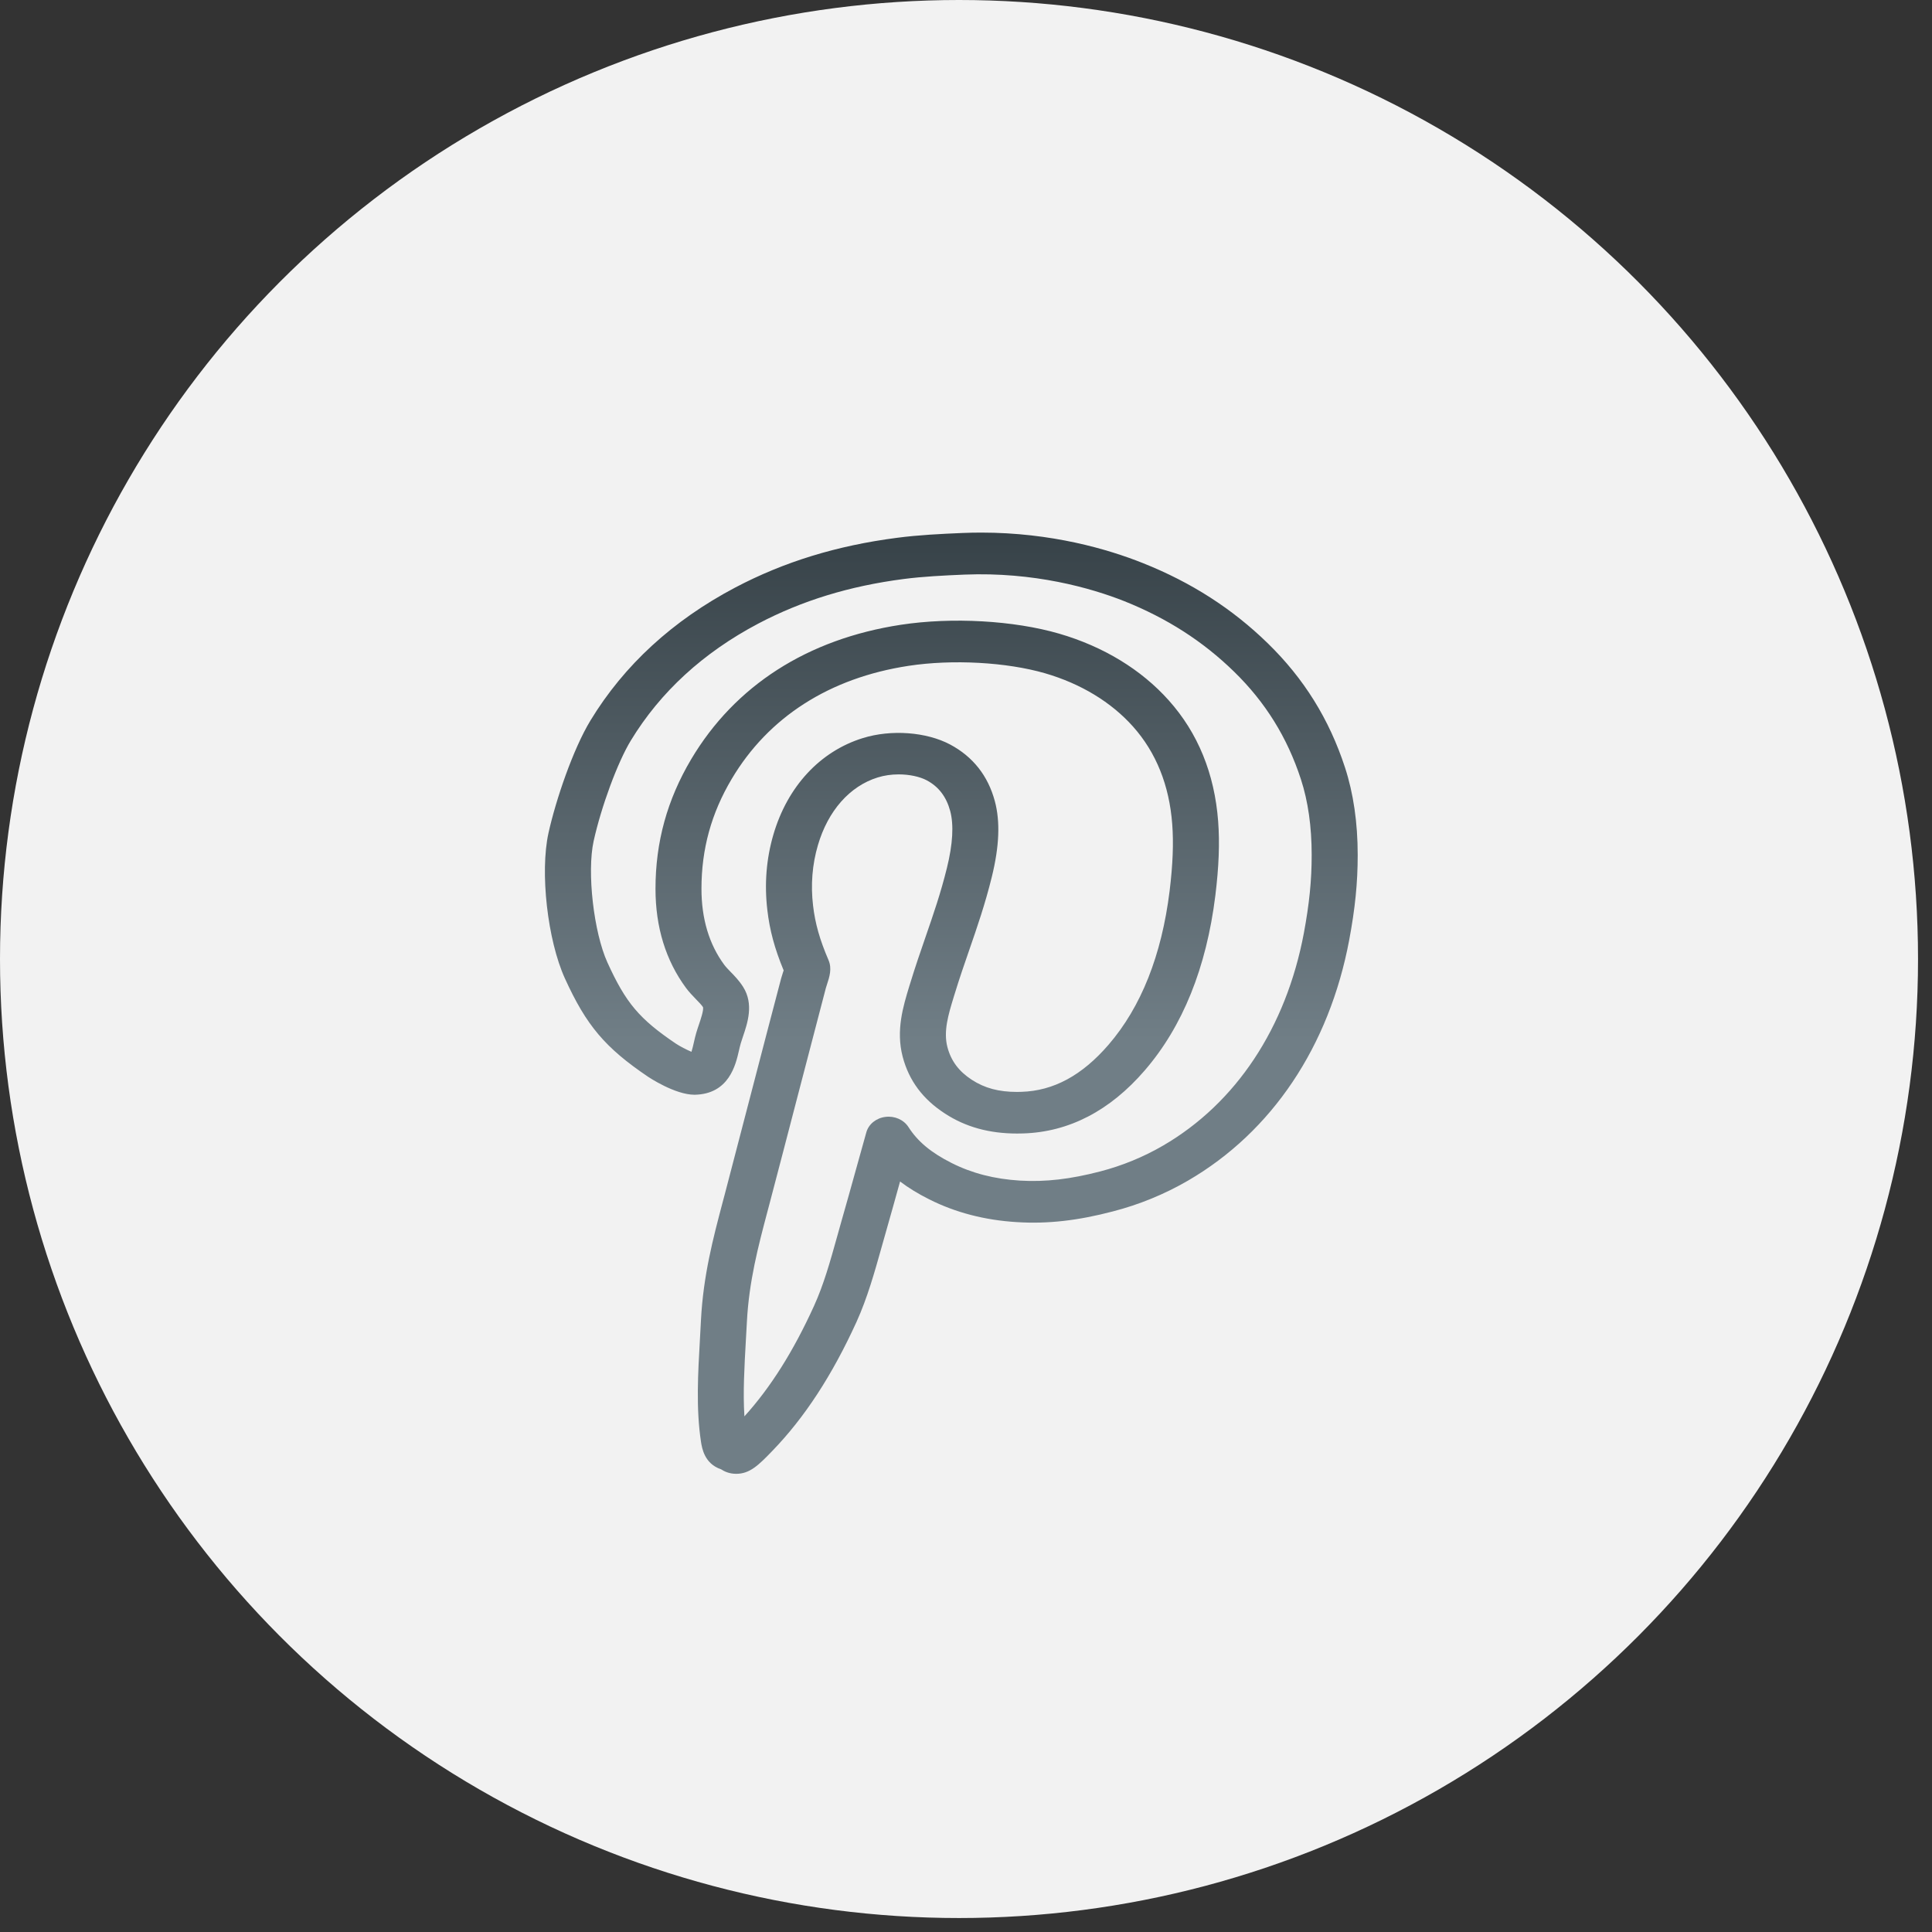 <?xml version="1.0" encoding="UTF-8"?> <svg xmlns="http://www.w3.org/2000/svg" width="39" height="39" viewBox="0 0 39 39" fill="none"><rect x="0" y="0" width="39" height="39" fill="#333333" stroke="none"/><circle cx="19.359" cy="19.359" r="19.359" fill="#F2F2F2"></circle><path d="M27.151 15.494C26.833 14.519 26.323 13.698 25.59 12.984C24.873 12.286 24.049 11.757 23.071 11.367C22.366 11.086 21.227 10.751 19.803 10.751C19.679 10.751 19.553 10.754 19.428 10.759C19 10.777 18.545 10.799 18.11 10.856C16.894 11.013 15.825 11.342 14.84 11.861C13.581 12.525 12.598 13.427 11.92 14.543C11.567 15.124 11.22 16.147 11.072 16.815C10.897 17.607 11.052 18.978 11.403 19.75C11.837 20.703 12.214 21.149 13.085 21.738C13.091 21.741 13.622 22.099 14.021 22.099H14.021C14.716 22.087 14.851 21.494 14.916 21.21C14.928 21.159 14.939 21.109 14.953 21.062C14.965 21.02 14.98 20.975 14.996 20.929C15.091 20.65 15.22 20.268 15.001 19.922C14.92 19.794 14.825 19.697 14.741 19.611C14.698 19.566 14.655 19.523 14.62 19.476C14.315 19.063 14.16 18.547 14.16 17.94C14.16 17.14 14.359 16.416 14.77 15.725C15.512 14.474 16.747 13.684 18.339 13.441C19.231 13.305 20.323 13.367 21.096 13.591C21.817 13.801 22.43 14.172 22.871 14.666C23.337 15.188 23.604 15.851 23.663 16.637C23.692 17.024 23.675 17.453 23.61 17.987C23.449 19.285 23.034 20.329 22.376 21.091C21.841 21.71 21.267 22.02 20.62 22.04L20.533 22.042C20.16 22.042 19.878 21.966 19.617 21.797C19.355 21.626 19.199 21.417 19.125 21.138C19.041 20.818 19.144 20.48 19.253 20.123L19.271 20.065C19.368 19.747 19.469 19.456 19.568 19.17C19.725 18.716 19.887 18.247 20.021 17.702C20.173 17.084 20.193 16.584 20.082 16.172C19.944 15.659 19.64 15.274 19.178 15.028C18.702 14.776 17.992 14.72 17.415 14.9C16.554 15.167 15.897 15.876 15.613 16.844C15.469 17.334 15.428 17.848 15.49 18.371C15.537 18.778 15.636 19.146 15.819 19.589C15.814 19.604 15.809 19.619 15.804 19.634C15.791 19.675 15.778 19.714 15.769 19.748C15.568 20.51 15.372 21.262 15.177 22.012C14.996 22.71 14.815 23.406 14.63 24.11L14.588 24.267C14.396 24.994 14.197 25.746 14.15 26.646L14.13 27.018C14.09 27.716 14.048 28.437 14.151 29.108C14.171 29.233 14.22 29.548 14.556 29.66C14.616 29.7 14.719 29.751 14.861 29.751C15.131 29.751 15.305 29.585 15.588 29.291C16.243 28.615 16.799 27.761 17.291 26.682C17.51 26.198 17.655 25.679 17.796 25.177L17.88 24.88C17.978 24.538 18.074 24.193 18.169 23.85C18.34 23.98 18.535 24.099 18.757 24.21C19.284 24.476 19.879 24.631 20.525 24.67C21.153 24.71 21.764 24.638 22.465 24.454C22.997 24.317 23.508 24.107 23.982 23.832C25.677 22.846 26.832 21.122 27.235 18.978C27.355 18.338 27.407 17.823 27.407 17.259C27.407 16.606 27.32 16.012 27.151 15.494ZM26.32 18.837C25.961 20.745 24.952 22.268 23.479 23.125C23.082 23.356 22.654 23.531 22.209 23.647C21.612 23.802 21.108 23.863 20.588 23.832C20.072 23.8 19.62 23.684 19.208 23.476C18.794 23.267 18.526 23.044 18.339 22.752C18.244 22.604 18.06 22.522 17.874 22.546C17.687 22.569 17.534 22.692 17.488 22.858L17.279 23.607C17.181 23.96 17.082 24.317 16.981 24.668L16.896 24.971C16.758 25.466 16.627 25.934 16.432 26.362C16.016 27.277 15.555 28.008 15.027 28.591C14.996 28.11 15.027 27.579 15.056 27.062L15.077 26.686C15.119 25.865 15.308 25.152 15.49 24.464L15.532 24.306C15.718 23.601 15.899 22.904 16.081 22.205C16.276 21.455 16.471 20.705 16.671 19.945L16.693 19.875C16.743 19.724 16.799 19.552 16.724 19.379C16.547 18.968 16.455 18.641 16.413 18.283C16.363 17.862 16.396 17.45 16.511 17.06C16.714 16.367 17.153 15.869 17.717 15.694C17.849 15.653 17.992 15.632 18.141 15.632C18.355 15.632 18.567 15.677 18.708 15.752C18.948 15.88 19.103 16.083 19.181 16.371C19.256 16.651 19.234 17.037 19.115 17.52C18.989 18.03 18.84 18.461 18.682 18.918C18.58 19.213 18.476 19.514 18.376 19.842L18.358 19.899C18.229 20.322 18.083 20.802 18.222 21.333C18.349 21.814 18.628 22.189 19.076 22.479C19.492 22.75 19.969 22.882 20.533 22.882L20.652 22.88C21.577 22.852 22.404 22.424 23.107 21.609C23.873 20.723 24.352 19.536 24.533 18.081C24.605 17.494 24.623 17.017 24.59 16.579C24.517 15.618 24.182 14.796 23.593 14.138C23.039 13.517 22.274 13.051 21.38 12.791C20.468 12.526 19.221 12.454 18.185 12.612C16.3 12.9 14.836 13.839 13.952 15.327C13.468 16.143 13.232 16.998 13.232 17.941C13.232 18.717 13.44 19.391 13.849 19.944C13.906 20.021 13.974 20.093 14.044 20.165C14.104 20.227 14.162 20.286 14.191 20.33C14.208 20.391 14.143 20.581 14.109 20.682C14.089 20.741 14.07 20.797 14.055 20.849C14.037 20.91 14.022 20.975 14.007 21.041C13.995 21.095 13.977 21.173 13.958 21.232C13.86 21.191 13.721 21.119 13.642 21.066C12.904 20.567 12.633 20.245 12.262 19.43C11.984 18.818 11.846 17.604 11.983 16.98C12.138 16.279 12.468 15.386 12.734 14.949C13.33 13.968 14.196 13.174 15.307 12.588C16.187 12.125 17.147 11.83 18.242 11.688C18.636 11.637 19.048 11.617 19.471 11.599C20.869 11.543 22.019 11.867 22.697 12.136C23.557 12.48 24.281 12.944 24.91 13.557C25.543 14.174 25.985 14.885 26.261 15.732C26.405 16.173 26.478 16.687 26.478 17.259C26.478 17.774 26.43 18.246 26.32 18.837Z" fill="url(#paint0_linear_3150_441)"></path><defs><linearGradient id="paint0_linear_3150_441" x1="19.203" y1="10.751" x2="19.203" y2="29.751" gradientUnits="userSpaceOnUse"><stop stop-color="#374248"></stop><stop offset="0.54" stop-color="#707E86"></stop></linearGradient></defs></svg> 